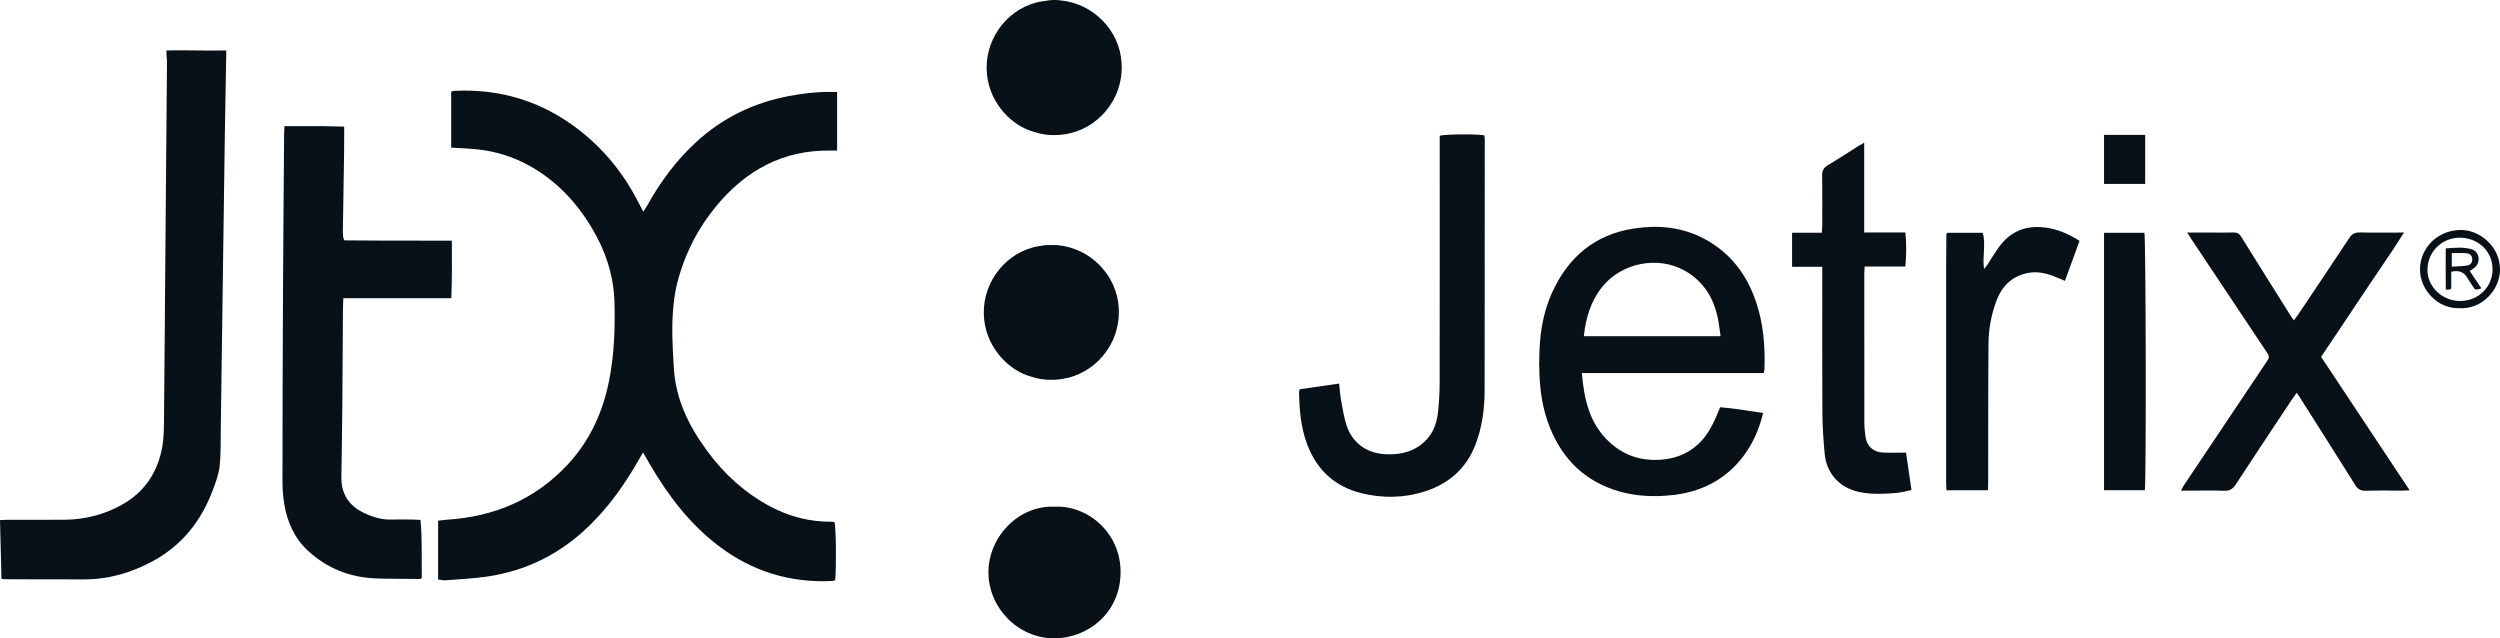 <?xml version="1.0" encoding="UTF-8"?>
<svg id="Layer_1" data-name="Layer 1" xmlns="http://www.w3.org/2000/svg" viewBox="0 0 2220 566.84">
  <defs>
    <style>
      .cls-1 {
        fill: #081118;
      }
    </style>
  </defs>
  <path class="cls-1" d="M400.66,131.07v-49.7c.81-.25,1.54-.64,2.29-.68,41.65-2.15,79.04,9.49,111.86,35.18,22.62,17.71,40.09,39.73,52.9,65.44.97,1.95,2.05,3.85,3.55,6.66,1.42-2.22,2.53-3.76,3.44-5.41,11.61-21.02,25.75-40.07,43.47-56.37,23.51-21.64,51.13-34.98,82.45-40.91,11.93-2.26,23.93-3.71,36.09-3.64,1.97.01,3.94,0,6.65,0v52.06c-1.69,0-3.84.03-5.98,0-41.83-.57-74.77,17.33-100.98,48.88-16.9,20.34-28.61,43.45-35.1,69.09-1.53,6.03-2.47,12.26-3.14,18.46-2.08,19.14-.94,38.27.28,57.43,1.76,27.72,13.62,51.21,29.62,73.01,15.02,20.47,33.47,37.18,55.97,49.19,17.07,9.11,35.28,13.71,54.66,13.56.79,0,1.59.16,2.33.24,1.37,4.42,1.79,39.17.63,51.62-.78.23-1.69.69-2.61.73-37.61,1.86-71.42-8.62-101.34-31.46-25.49-19.46-44.41-44.46-60.44-71.88-1.9-3.25-3.78-6.52-6.23-10.74-1.63,2.77-2.73,4.59-3.79,6.44-12.04,21.16-25.95,40.94-43.39,58.05-25.75,25.27-56.45,40.8-92.22,45.8-11.97,1.67-24.08,2.26-36.15,3.2-1.93.15-3.92-.45-6.45-.78v-52.17c2.67-.3,5.42-.73,8.19-.91,41.85-2.71,78.02-17.96,106.86-48.91,19.67-21.11,31.21-46.4,36.79-74.52,4.58-23.1,5.42-46.48,4.76-69.93-.68-23.97-8.15-45.92-20.47-66.33-13.83-22.91-31.74-41.72-55.34-54.76-14.32-7.91-29.68-12.66-45.92-14.37-7.57-.8-15.21-1.04-23.21-1.56Z"/>
  <path class="cls-1" d="M199.69,117.61c-.33,28.27-.79,56.54-1.19,84.82-.41,29.29-.82,58.57-1.21,87.86-.41,30.09-.78,60.19-1.23,90.28-.17,11.1.15,22.27-1.01,33.27-.75,7.09-3.35,14.1-5.87,20.87-10.21,27.48-27.33,49.4-53.37,63.52-19.07,10.34-39.46,16.33-61.38,16.26-22.23-.07-44.46-.05-66.7-.1-1.97,0-3.95-.17-6.4-.29-.45-17.42-.89-34.49-1.34-52.24,2.62-.12,4.76-.29,6.9-.3,16.98-.02,33.96.14,50.93-.05,17.88-.21,34.81-4.58,50.43-13.3,20.19-11.27,31.83-28.91,35.83-51.36,1.55-8.66,1.49-17.66,1.57-26.52.52-51.71.86-103.43,1.28-155.15.43-53.33.87-106.66,1.35-159.99.03-3.01-.7-6.62-.39-10.42,16.77-.43,35.73.45,53.07,0"/>
  <path class="cls-1" d="M305.55,136.27c-.37,23.44-.73,46.88-1.1,70.33.14,2.45.14,4.97,1.36,6.83,9.29.06,18.59.16,27.88.19,20.41.05,40.82.07,61.23.1,1.81,0,3.62,0,6.33,0,.12,17.11.16,33.89-.47,51.11h-95.89c-.13,3.77-.33,7.13-.35,10.49-.19,28.49-.3,56.97-.55,85.46-.18,21-.54,42-.84,63.01-.21,14.67,6.52,25.08,19.56,31.44,7.87,3.84,16.07,6.43,25.03,6.12,6.46-.22,12.93-.02,19.4.03,1.98.02,3.95.16,6.25.27,1.71,17.45.8,34.55,1.18,51.56-.83.44-1.35.95-1.87.94-10.7-.06-21.4-.16-32.09-.29-2.42-.03-4.84-.15-7.26-.25-22.86-.96-42.95-8.94-59.78-24.43-12.22-11.24-18.54-25.8-21.21-41.92-1.08-6.54-1.53-13.25-1.53-19.88.04-55.15.18-110.31.45-165.46.23-47.87.67-95.74,1.02-143.61.01-1.97.18-3.93.29-6.28,11.89,0,23.35,0,34.8,0,1.21.02,2.43.04,3.64.05,4.7.12,9.4.24,14.65.37"/>
  <path class="cls-1" d="M1366.89,319.37c0-20.38,2.76-40.37,11.14-59.05,14.28-31.83,38.01-52.21,73.25-57.47,21.25-3.17,41.95-1.28,61.31,8.78,23.45,12.19,38.38,31.65,46.76,56.35,6.63,19.56,8.22,39.83,7.47,60.34-.03.76-.32,1.51-.64,2.95h-161.49c2.02,23.51,6.77,44.98,24.52,61.36,12.55,11.57,27.26,16.56,44.3,15.68,12.81-.67,24.12-4.72,33.7-13.19,8.05-7.12,13.06-16.34,17.2-26.08.95-2.23,1.83-4.48,3.02-7.4,12.68.98,25.24,3.17,38.24,5.09-3.54,14.44-9.03,27.12-17.55,38.35-15.93,21.01-37.38,31.84-63.43,34.61-15.87,1.69-31.51,1.07-46.79-3.31-29.8-8.54-49.94-27.97-61.49-56.45-6.92-17.06-9.34-34.99-9.52-53.29-.19-2.08-.19-5.08,0-7.23ZM1406.45,298.53h121.43c-.84-5.54-1.4-10.71-2.42-15.77-3.7-18.32-12.81-33.02-29.39-42.38-23.75-13.4-55.84-7.09-73.05,14.06-10.3,12.66-14.74,27.37-16.58,44.1Z"/>
  <path class="cls-1" d="M1942.25,206.5c7.49,0,13.7,0,19.92,0,7.07,0,14.15.16,21.22-.07,3.23-.1,5.07,1,6.79,3.77,14.9,24.02,29.97,47.94,45,71.88.42.67.98,1.25,1.86,2.36,1.34-1.83,2.55-3.37,3.64-5,15.18-22.65,30.42-45.25,45.42-68.02,2.38-3.61,4.88-5.12,9.26-5.02,12.71.29,25.43.1,39.4.1-12.09,19.33-24.78,37.13-36.82,55.34-12.12,18.33-24.42,36.54-36.79,55.02,26.17,39.46,52.12,78.58,78.58,118.47-2.58.16-4.11.33-5.63.33-11.11.02-22.23-.2-33.34.12-4.37.13-6.93-1.29-9.24-4.99-16.17-25.85-32.56-51.56-48.88-77.32-.84-1.33-1.74-2.61-3.15-4.71-1.84,2.6-3.36,4.62-4.75,6.72-16.52,24.91-33.12,49.77-49.45,74.8-2.62,4.01-5.41,5.69-10.26,5.52-10.49-.38-21.01-.12-31.52-.12-1.98,0-3.96,0-6.74,0,1.06-2.02,1.65-3.44,2.48-4.69,24.26-36.26,48.53-72.5,72.82-108.73,3.55-5.29,3.63-5.27.03-10.67-21.83-32.77-43.68-65.54-65.51-98.31-1.21-1.82-2.35-3.69-4.32-6.78Z"/>
  <path class="cls-1" d="M1154.14,345.66c11.41-1.65,22.91-3.31,34.98-5.05.61,5.34.89,10.12,1.75,14.79,1.39,7.51,2.52,15.16,4.9,22.38,5.2,15.78,18.09,24.81,34.64,25.57,11.22.52,21.71-1.3,30.97-8.12,9.99-7.36,14.43-17.7,15.62-29.59.84-8.42,1.39-16.9,1.4-25.36.11-70.9.06-141.8.06-212.71,0-2.4,0-4.8,0-7.05,4.74-1.43,33.19-1.63,39.65-.35.12,1.47.36,3.03.36,4.6-.01,73.93,0,147.86-.12,221.79-.03,16.44-2.14,32.62-8.06,48.09-8.13,21.26-23.63,34.88-45.01,41.73-18.49,5.92-37.44,6.21-56.21,1.6-23.7-5.82-39.76-20.61-48.33-43.47-5.53-14.77-6.86-30.21-7.17-45.8-.02-.77.27-1.55.55-3.06Z"/>
  <path class="cls-1" d="M1591.37,236.93v-30.27h26.44c.14-2.88.33-5.03.33-7.18.03-14.55.16-29.1-.07-43.64-.07-4.36,1.34-6.96,5.15-9.21,9.22-5.43,18.13-11.38,27.19-17.09,1.32-.84,2.73-1.54,5-2.82v79.72h36.54c1.17,10.29.86,19.88.02,30.23h-36.15c-.14,2.69-.32,4.66-.32,6.62-.02,43.84-.04,87.69.04,131.53,0,4.42.41,8.87,1.06,13.25,1.21,8.15,6.88,13.37,15.21,13.79,6.61.33,13.24.07,20.73.07,1.51,10.35,3.13,21.42,4.86,33.22-4.86.96-9.1,2.21-13.42,2.59-10.87.95-21.76,1.42-32.59-.77-17.52-3.54-29.46-16.25-31.09-34.06-1.12-12.24-1.96-24.55-2.04-36.84-.25-40.41-.09-80.82-.09-121.22v-7.93h-26.79Z"/>
  <path class="cls-1" d="M1729.38,206.72h31.31c2.89,10.26-.43,20.73,1.11,32.06,1.45-1.79,2.32-2.71,3.01-3.75,3.44-5.22,6.62-10.63,10.29-15.68,9.1-12.55,21.37-18.64,37.03-17.68,12.42.76,23.48,5.18,34.5,12.23-4.33,11.85-8.59,23.49-12.97,35.49-3.74-1.57-6.81-2.99-9.98-4.17-7.27-2.72-14.76-4.34-22.53-2.88-14.2,2.67-23.33,11.46-28.28,24.65-4.57,12.18-6.95,24.93-7.09,37.9-.32,29.49-.2,58.99-.25,88.48-.02,11.92.01,23.84-.02,35.76,0,1.96-.18,3.93-.3,6.21h-36.78c-.09-2.3-.25-4.62-.25-6.94-.01-64.04-.02-128.08,0-192.11,0-9.49.13-18.98.19-28.47.34-.36.67-.72,1.01-1.08Z"/>
  <path class="cls-1" d="M915.25,334.3c-18.37-4.9-38.39-24.05-41.3-50.38-3.25-29.42,15.98-57.12,43.71-64.35,3.68-.96,7.52-1.32,11.29-1.96,3.22,0,6.45.01,9.67.02,29.8,2.54,53.32,26.95,54.84,55.91,1.77,33.6-22.75,58.96-50.29,63.02-8.56,1.26-16.89.98-25.17-1.4-.92-.29-1.84-.57-2.76-.86Z"/>
  <path class="cls-1" d="M917.78,116.97c-18.37-4.9-38.39-24.05-41.3-50.38-3.25-29.42,15.98-57.12,43.71-64.35,3.68-.96,7.52-1.32,11.29-1.96,3.72-.38,6.71-.38,9.67.02,29.8,2.54,53.32,26.95,54.84,55.91,1.77,33.6-22.75,58.96-50.29,63.02-8.56,1.26-16.89.98-25.17-1.4-.92-.29-1.84-.57-2.76-.86Z"/>
  <path class="cls-1" d="M936.28,449.97c28.6-1.69,59.41,22.37,58.78,59.19-.61,35.46-29.31,57.67-58.85,57.68-32.44,0-58.46-27.31-58.49-58.63-.03-31.29,26.73-59.67,58.56-58.24Z"/>
  <path class="cls-1" d="M1868.39,206.74h35.83c1.34,4.27,1.72,220.74.38,228.55h-36.21v-228.55Z"/>
  <path class="cls-1" d="M1868.39,163.32v-43.56h36.53v43.56h-36.53Z"/>
  <path class="cls-1" d="M2184.11,273.66c-19.17.86-35.71-16.43-35.14-35.31.58-19.11,16.21-33.93,36-34.15,16.63-.19,35.4,14.49,35.03,35.65-.3,17.52-15.87,34.98-35.89,33.81ZM2184.66,267.28c16.03-.02,28.7-12.39,28.73-28.06.03-15.84-12.35-27.77-28.58-28.15-14.22-.34-28.97,10.47-29.22,28.32-.22,15.34,13.2,27.92,29.07,27.9Z"/>
  <path class="cls-1" d="M2193.15,240.64c3.58,5.33,6.93,10.31,10.35,15.41-5.19,1.68-5.8,1.54-7.63-1.79-1.71-2.5-3.38-5.03-4.93-7.63-3.1-5.21-7.58-6.84-14.19-5.34,0,3.66-.16,9.54-.02,13.31,0,3-.98,2.4-4.86,2.63-.17-12.08-.09-24.05-.04-36.67,7.93-.57,15.55-1.36,22.97.74,6.66,1.89,8.37,10.88,3.25,15.82-1.42,1.37-3.22,2.33-4.9,3.52ZM2177.19,224.74v12.07c4.62-.31,8.8-.38,12.91-.92,3.78-.5,5.52-2.8,5.25-6.07-.25-2.96-2.1-4.81-5.73-5.02-3.97-.24-7.97-.05-12.43-.05Z"/>
</svg>